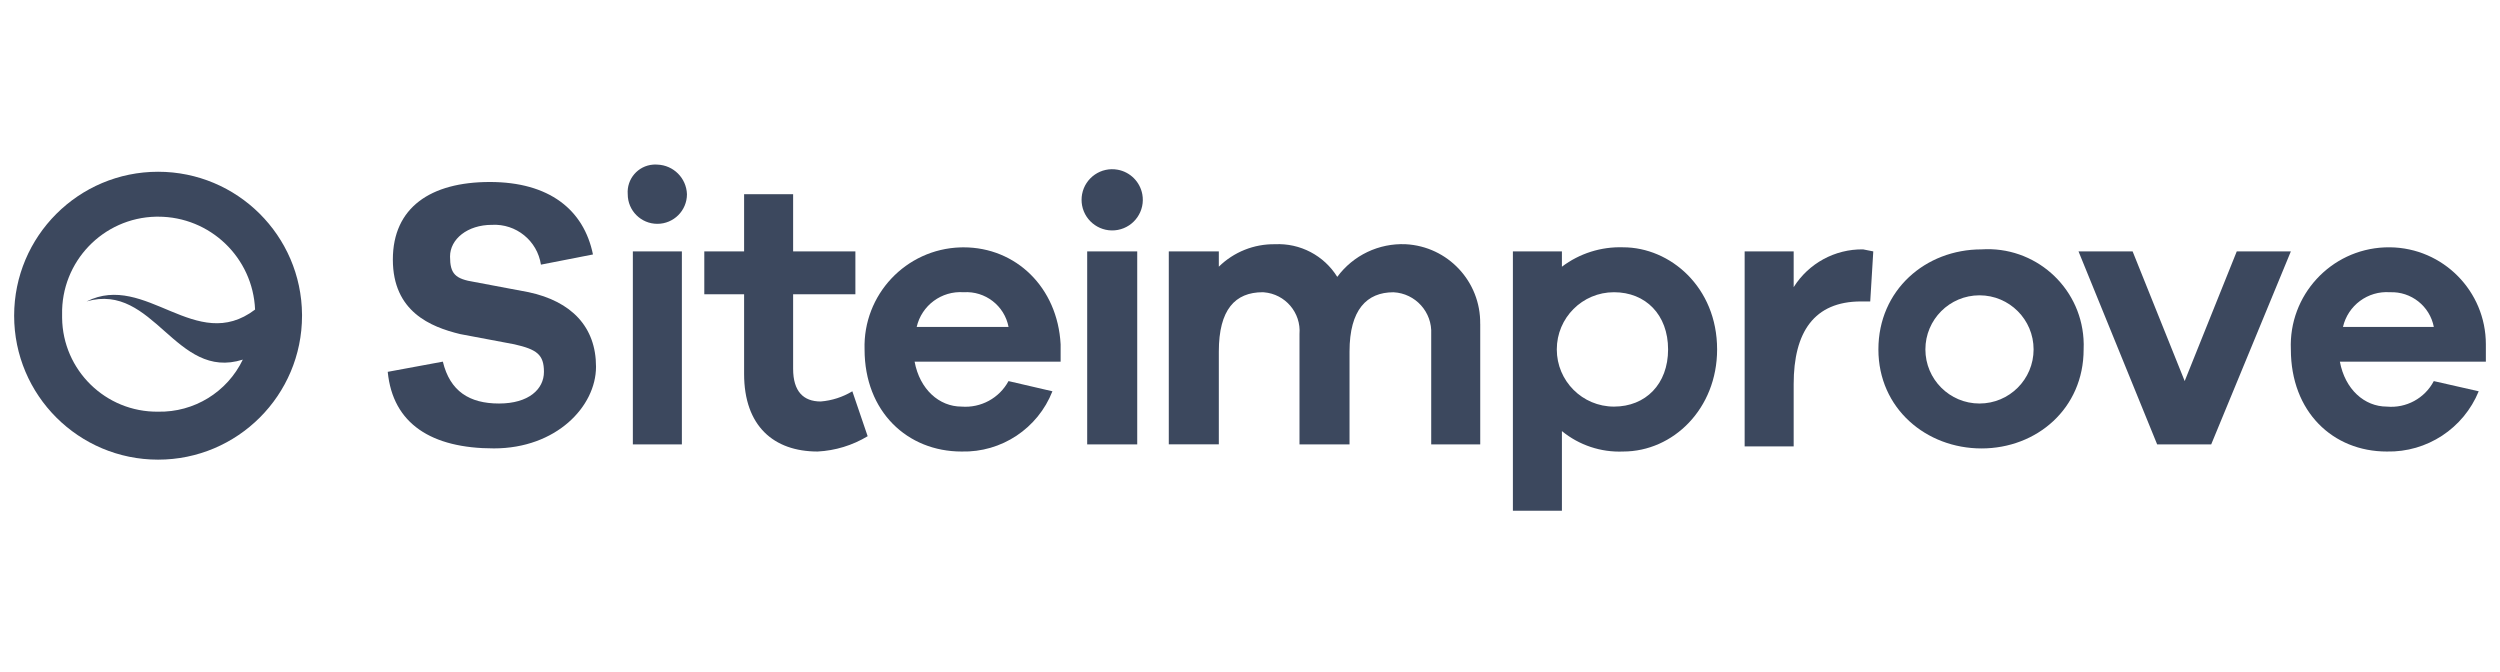 <?xml version="1.0" encoding="UTF-8"?>
<svg id="Layer_1" data-name="Layer 1" xmlns="http://www.w3.org/2000/svg" viewBox="0 0 640 172">
  <defs>
    <style>
      .cls-1 {
        fill: #3c485e;
        stroke-width: 0px;
      }
    </style>
  </defs>
  <path class="cls-1" d="m40.47,43.97c-20.35,0-36.85,16.5-36.85,36.85s16.5,36.85,36.85,36.85c20.35,0,36.85-16.5,36.85-36.85,0-.09,0-.17,0-.26-.14-20.25-16.6-36.59-36.85-36.59Zm0,61.42c-13.42.15-24.43-10.62-24.57-24.04,0-.26,0-.53,0-.79-.29-13.57,10.47-24.8,24.04-25.09.18,0,.35,0,.53,0,13.32-.01,24.27,10.48,24.83,23.78-15.16,11.5-27.97-9.67-43.13-2.09,17.25-4.97,22.74,20.39,39.99,14.9-3.99,8.31-12.47,13.52-21.69,13.33Z"/>
  <path class="cls-1" d="m151.81,65.14l-13.33,2.61c-.93-6.12-6.36-10.53-12.55-10.19-6.27,0-10.72,3.66-10.72,8.1s1.31,5.75,6.27,6.53l13.85,2.61c10.98,2.35,17.25,8.89,17.25,19.08s-10.19,20.91-26.14,20.91-25.88-6.27-27.18-19.6l14.11-2.61c1.83,7.58,6.8,10.72,14.38,10.72s11.5-3.66,11.5-8.1-1.83-5.75-7.58-7.06l-13.85-2.61c-7.58-1.83-17.25-5.75-17.25-19.08s9.67-19.86,24.83-19.86,24.05,7.06,26.4,18.56Z"/>
  <path class="cls-1" d="m175.86,49.72c0,4.19-3.39,7.58-7.58,7.58s-7.58-3.39-7.58-7.58c-.3-3.89,2.61-7.28,6.49-7.58.36-.03.73-.03,1.09,0,4.13.14,7.44,3.45,7.58,7.58Zm-13.85,64.04v-49.4h12.55v49.4h-12.55Z"/>
  <path class="cls-1" d="m222.12,111.67c-3.88,2.34-8.28,3.69-12.81,3.92-11.24,0-18.82-6.53-18.82-19.86v-20.39h-10.19v-10.98h10.19v-14.64h12.55v14.64h15.94v10.98h-15.94v19.08c0,5.75,2.61,8.36,7.06,8.36,2.87-.23,5.64-1.13,8.1-2.61l3.92,11.5Z"/>
  <path class="cls-1" d="m271.52,92.59h-37.38c1.31,7.06,6.27,11.5,12.02,11.5,4.95.39,9.66-2.17,12.02-6.53l11.24,2.61c-3.74,9.52-13.04,15.69-23.26,15.42-13.85,0-24.83-10.19-24.83-26.14-.43-14,10.56-25.69,24.56-26.12.27,0,.53-.01.8-.01,13.33,0,24.05,10.19,24.83,24.83v4.44Zm-36.85-8.89h23.52c-1.04-5.44-5.97-9.25-11.5-8.89-5.65-.4-10.75,3.37-12.02,8.89Z"/>
  <path class="cls-1" d="m292.43,49.72c.79,4.26-2.03,8.35-6.28,9.14-4.26.79-8.35-2.03-9.14-6.28-.17-.94-.17-1.91,0-2.85.79-4.26,4.88-7.07,9.14-6.28,3.19.59,5.69,3.09,6.28,6.28Zm-14.11,64.04v-49.4h12.81v49.4h-12.81Z"/>
  <path class="cls-1" d="m378.94,82.92v30.84h-12.55v-28.23c.3-5.62-4.02-10.42-9.64-10.71,0,0-.02,0-.03,0-6.8,0-11.24,4.44-11.24,15.16v23.78h-12.81v-28.23c.44-5.47-3.64-10.26-9.1-10.7-.1,0-.2-.01-.31-.02-7.06,0-11.24,4.44-11.24,15.16v23.78h-12.81v-49.4h12.81v3.92c3.83-3.76,9.01-5.83,14.38-5.75,6.44-.31,12.54,2.89,15.94,8.36,4.08-5.53,10.65-8.66,17.51-8.36,10.81.56,19.23,9.57,19.08,20.39Z"/>
  <path class="cls-1" d="m439.58,89.45c0,15.16-11.24,26.14-24.05,26.14-5.69.24-11.27-1.62-15.68-5.23v20.39h-12.55v-66.39h12.55v3.92c4.5-3.41,10.04-5.16,15.68-4.97,12.02,0,24.05,10.19,24.05,26.14Zm-12.55,0c0-8.89-5.75-14.64-13.85-14.64s-14.64,6.55-14.64,14.64,6.55,14.64,14.64,14.64,13.85-5.75,13.85-14.64Z"/>
  <path class="cls-1" d="m479.56,64.36l-.78,12.81h-2.35c-12.02,0-17.25,7.84-17.25,21.17v15.94h-12.55v-49.92h12.55v9.15c3.83-6.1,10.57-9.77,17.77-9.67l2.61.52Z"/>
  <path class="cls-1" d="m533.41,89.45c0,15.16-12.02,25.35-26.14,25.35s-26.4-10.19-26.4-25.35,12.02-25.61,26.4-25.61c13.54-.88,25.23,9.38,26.11,22.92.06.9.07,1.79.03,2.69Zm-12.81,0c0-7.65-6.2-13.85-13.85-13.85s-13.85,6.2-13.85,13.85,6.2,13.85,13.85,13.85,13.85-6.2,13.85-13.85h0Z"/>
  <path class="cls-1" d="m566.08,113.76h-13.85l-20.13-49.4h13.85l13.33,33.19,13.33-33.19h13.85l-20.39,49.4Z"/>
  <path class="cls-1" d="m636.39,92.59h-37.38c1.31,7.06,6.27,11.5,12.02,11.5,4.96.46,9.71-2.12,12.02-6.53l11.5,2.61c-3.89,9.51-13.25,15.65-23.52,15.42-13.85,0-24.57-10.19-24.57-26.14-.58-13.85,10.18-25.54,24.02-26.12.44-.02.89-.03,1.33-.02,13.61.14,24.57,11.22,24.57,24.83v4.44Zm-36.59-8.89h23.26c-1.03-5.34-5.81-9.11-11.24-8.89-5.65-.4-10.75,3.37-12.02,8.89Z"/>
</svg>